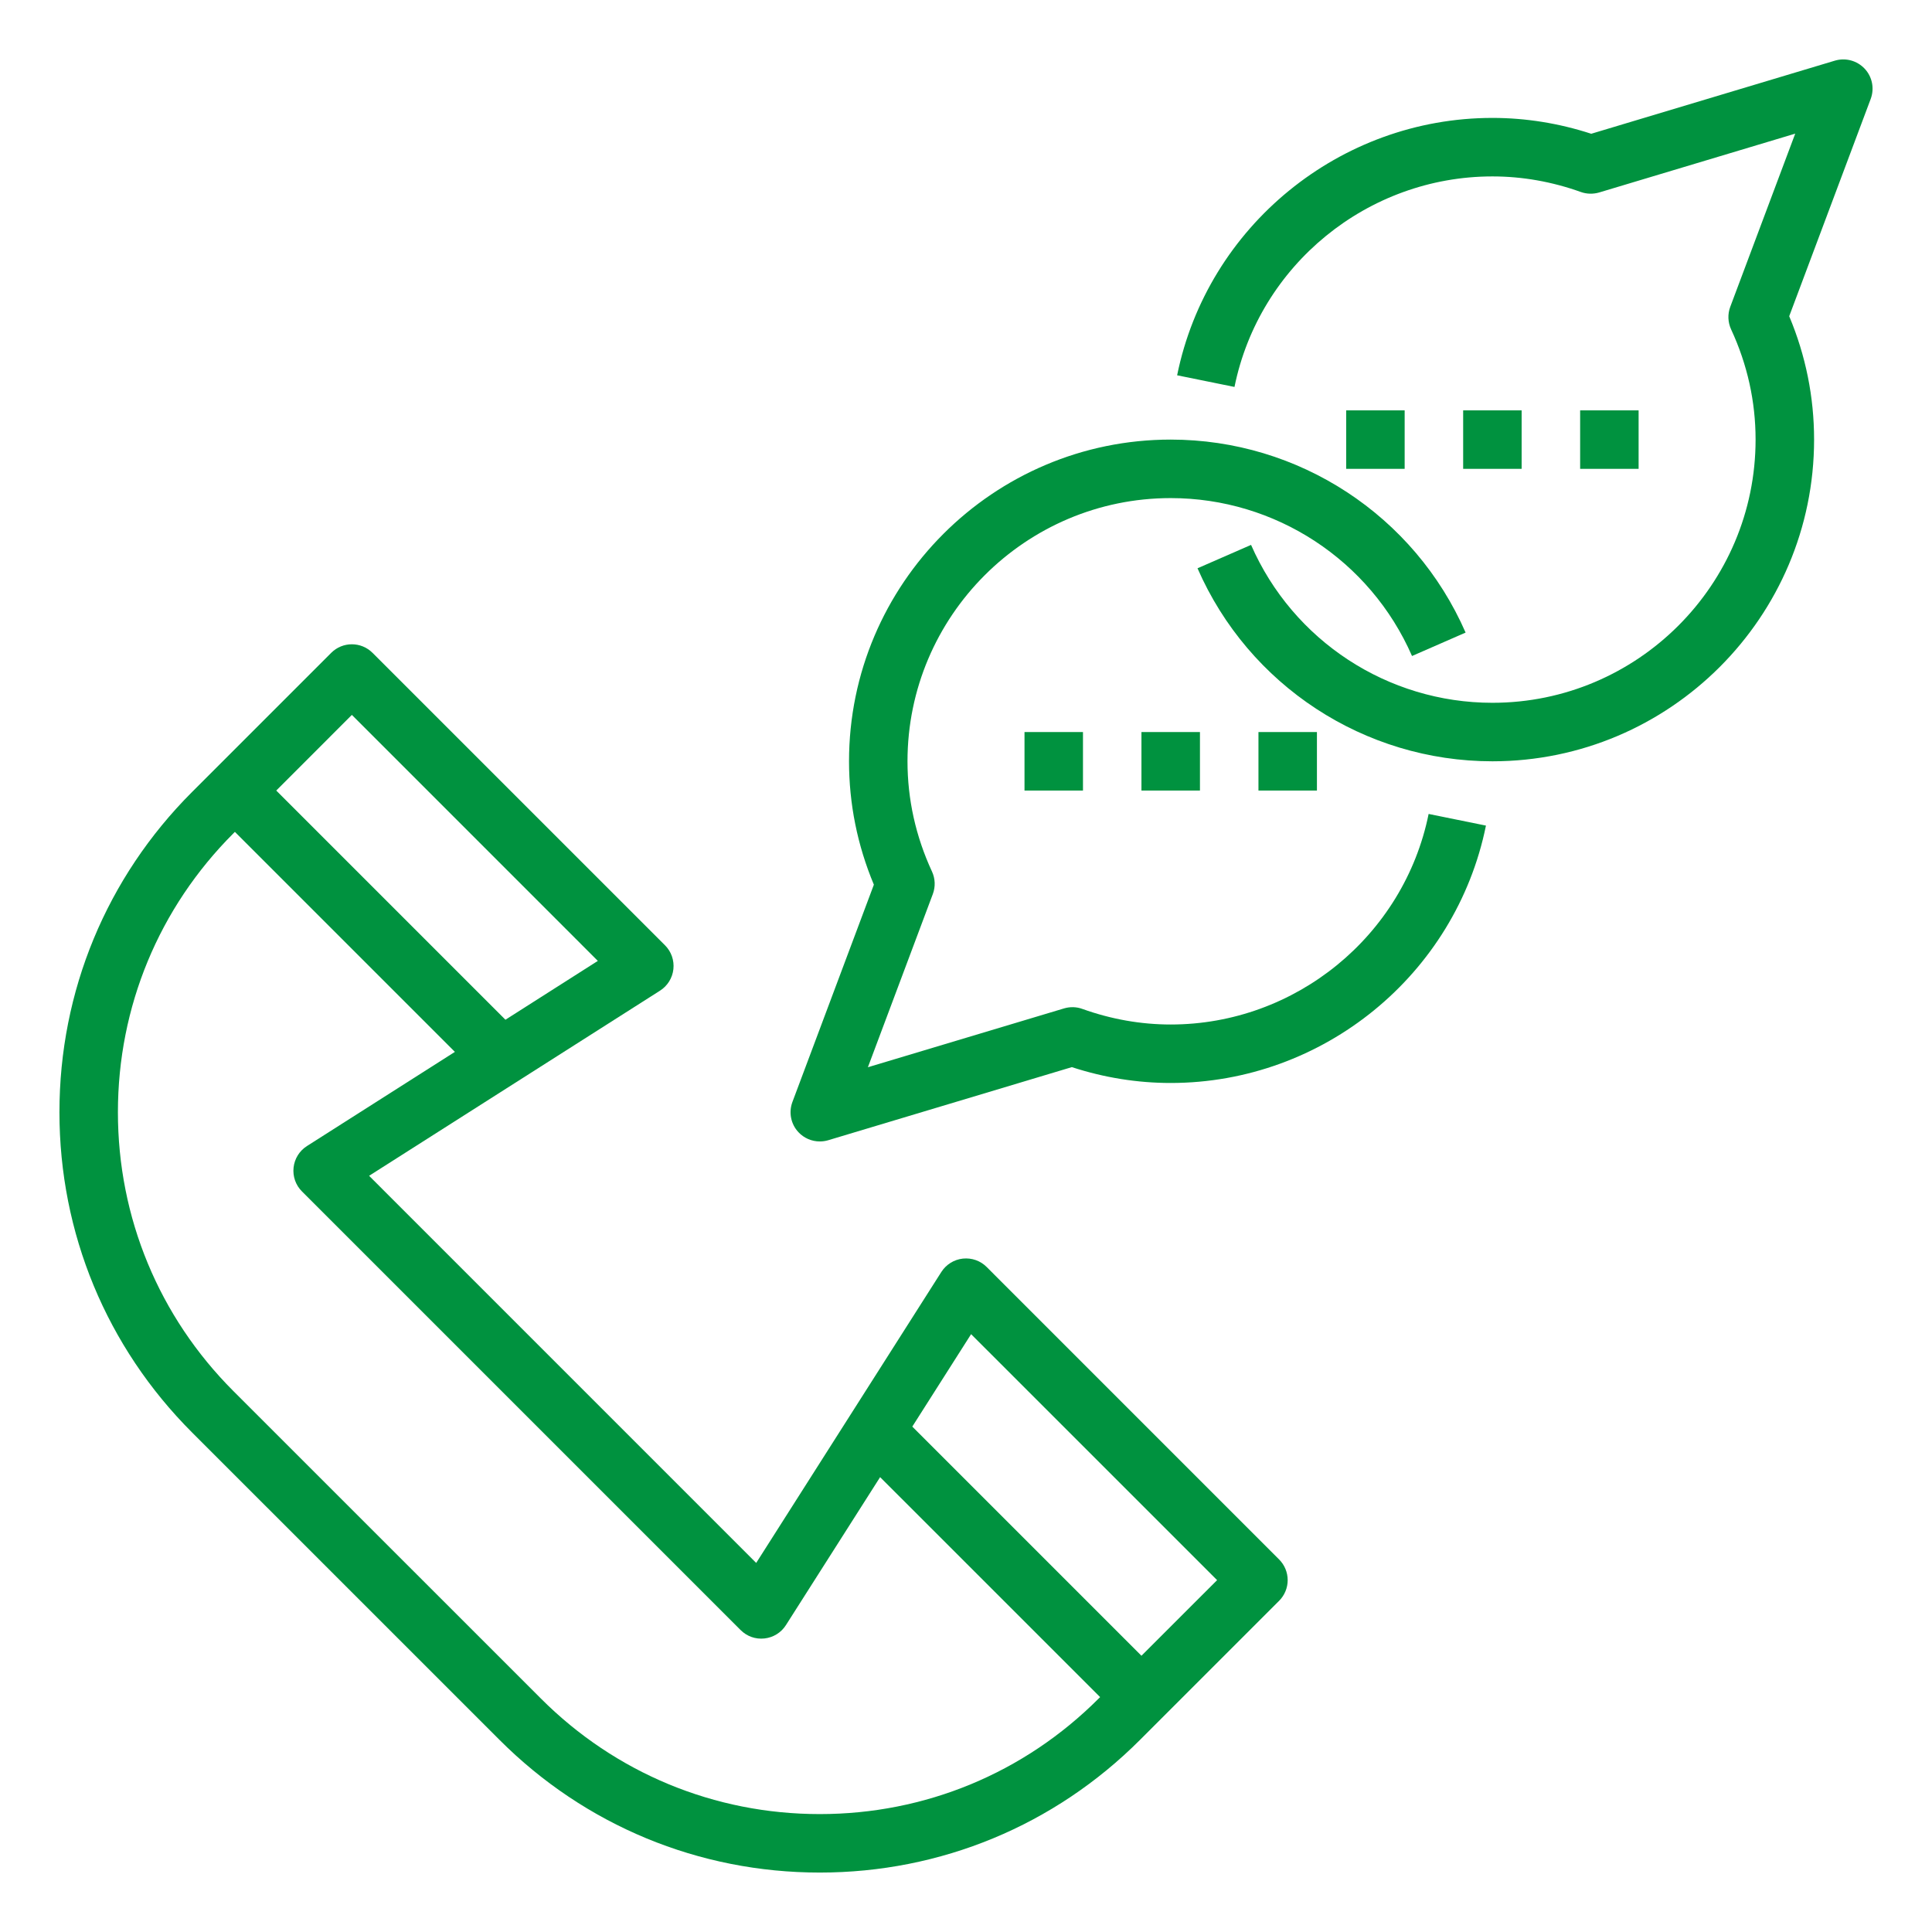 <svg width="64" height="64" viewBox="0 0 64 64" fill="none" xmlns="http://www.w3.org/2000/svg">
<path d="M32.685 41.971C32.478 41.764 32.194 41.662 31.894 41.693C31.603 41.725 31.341 41.888 31.183 42.136L25.05 51.774L12.227 38.95L21.864 32.817C22.112 32.659 22.275 32.397 22.307 32.105C22.339 31.813 22.237 31.521 22.029 31.314L12.341 21.627C11.962 21.248 11.35 21.248 10.971 21.627L6.362 26.236C3.528 29.07 1.969 32.837 1.969 36.844C1.969 40.85 3.528 44.617 6.362 47.452L16.549 57.638C19.382 60.471 23.148 62.031 27.156 62.031C31.164 62.031 34.931 60.471 37.763 57.637L42.372 53.029C42.554 52.847 42.656 52.6 42.656 52.344C42.656 52.087 42.554 51.84 42.372 51.659L32.685 41.971ZM11.656 23.682L19.804 31.831L16.743 33.78L9.151 26.188L11.656 23.682ZM27.156 60.094C23.666 60.094 20.386 58.735 17.919 56.267L7.732 46.082C5.264 43.613 3.906 40.333 3.906 36.844C3.906 33.354 5.264 30.074 7.732 27.606L7.781 27.557L15.069 34.845L10.167 37.965C9.919 38.123 9.757 38.384 9.725 38.677C9.693 38.968 9.794 39.26 10.003 39.467L24.534 53.998C24.742 54.206 25.027 54.309 25.324 54.276C25.616 54.244 25.878 54.082 26.035 53.834L29.155 48.932L36.443 56.219L36.393 56.268C33.927 58.735 30.647 60.094 27.156 60.094V60.094ZM37.812 54.849L30.221 47.258L32.169 44.196L40.318 52.344L37.812 54.849Z" fill="#00923F"/>
<path d="M61.77 2.276C61.517 2.007 61.138 1.904 60.783 2.009L52.712 4.431C51.641 4.083 50.542 3.906 49.438 3.906C44.389 3.906 39.998 7.492 38.994 12.432L40.894 12.818C41.714 8.777 45.307 5.844 49.438 5.844C50.425 5.844 51.41 6.017 52.367 6.36C52.56 6.429 52.773 6.434 52.971 6.377L59.469 4.427L57.317 10.164C57.226 10.407 57.237 10.676 57.345 10.911C57.884 12.073 58.156 13.302 58.156 14.562C58.156 19.369 54.245 23.281 49.438 23.281C45.97 23.281 42.833 21.227 41.443 18.05L39.669 18.825C41.365 22.71 45.2 25.219 49.438 25.219C55.313 25.219 60.094 20.438 60.094 14.562C60.094 13.155 59.818 11.782 59.27 10.475L61.969 3.278C62.098 2.933 62.022 2.545 61.77 2.276V2.276Z" fill="#00923F"/>
<path d="M38.781 33.938C37.794 33.938 36.809 33.764 35.852 33.421C35.658 33.35 35.445 33.346 35.247 33.405L28.75 35.354L30.901 29.617C30.992 29.375 30.982 29.105 30.873 28.87C30.335 27.708 30.062 26.479 30.062 25.219C30.062 20.412 33.973 16.5 38.781 16.5C42.248 16.5 45.386 18.554 46.775 21.731L48.55 20.955C46.854 17.072 43.019 14.562 38.781 14.562C32.906 14.562 28.125 19.343 28.125 25.219C28.125 26.626 28.401 27.999 28.948 29.306L26.25 36.504C26.121 36.849 26.197 37.236 26.449 37.505C26.635 37.704 26.893 37.812 27.156 37.812C27.249 37.812 27.342 37.799 27.434 37.772L35.506 35.35C36.577 35.699 37.677 35.875 38.781 35.875C43.829 35.875 48.221 32.29 49.224 27.349L47.325 26.963C46.505 31.004 42.912 33.938 38.781 33.938V33.938Z" fill="#00923F"/>
<path d="M33.938 24.25H35.875V26.188H33.938V24.25Z" fill="#00923F"/>
<path d="M37.812 24.25H39.75V26.188H37.812V24.25Z" fill="#00923F"/>
<path d="M41.688 24.25H43.625V26.188H41.688V24.25Z" fill="#00923F"/>
<path d="M44.594 13.594H46.531V15.531H44.594V13.594Z" fill="#00923F"/>
<path d="M48.469 13.594H50.406V15.531H48.469V13.594Z" fill="#00923F"/>
<path d="M52.344 13.594H54.281V15.531H52.344V13.594Z" fill="#00923F"/>
</svg>
